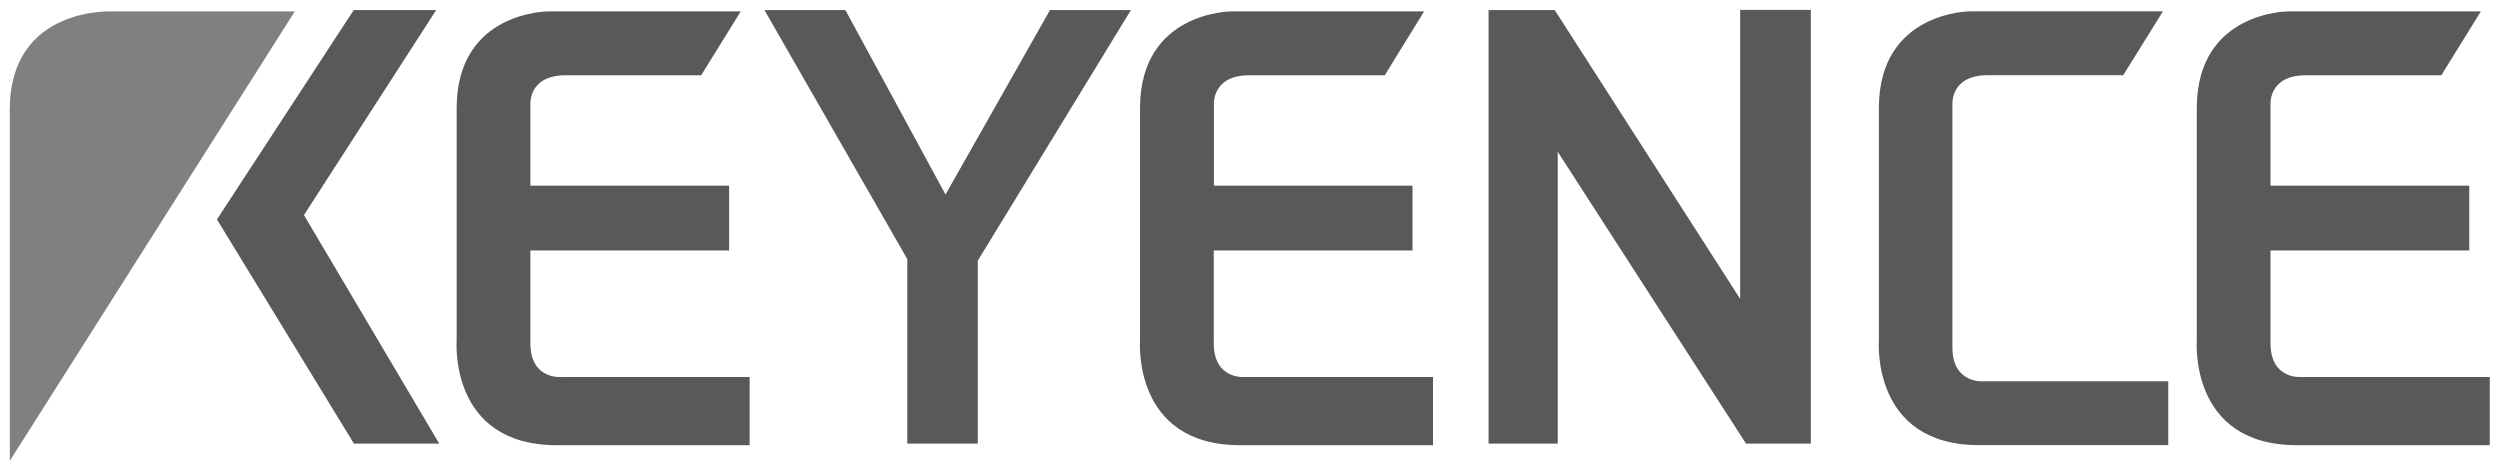 <?xml version="1.0" encoding="UTF-8" standalone="no"?>
<!DOCTYPE svg PUBLIC "-//W3C//DTD SVG 1.1//EN" "http://www.w3.org/Graphics/SVG/1.1/DTD/svg11.dtd">
<svg width="100%" height="100%" viewBox="0 0 500 94" version="1.1" xmlns="http://www.w3.org/2000/svg" xmlns:xlink="http://www.w3.org/1999/xlink" xml:space="preserve" xmlns:serif="http://www.serif.com/" style="fill-rule:evenodd;clip-rule:evenodd;stroke-linejoin:round;stroke-miterlimit:2;">
    <g transform="matrix(1,0,0,1,-253.202,-505.637)">
        <g id="layer1">
            <g id="g3360" transform="matrix(3.8,0,0,-3.8,95.763,3409.8)">
                <g id="g3362">
                    <g id="g3368" transform="matrix(1,0,0,1,56.947,763.652)">
                        <path id="path3370" d="M0,0L-9.64,0C-9.64,0 -15,0.26 -15,-5.16L-15,-23.65L0,0Z" style="fill:rgb(128,128,128);fill-rule:nonzero;"/>
                    </g>
                </g>
            </g>
            <g id="g3372" transform="matrix(3.8,0,0,-3.8,340.442,507.645)">
                <path id="path3374" d="M0,0L-4.34,0L-11.54,-11.02L-4.33,-22.82L0.16,-22.82L-6.96,-10.79L0,0Z" style="fill:rgb(89,89,89);fill-rule:nonzero;"/>
            </g>
            <g id="g3376" transform="matrix(3.8,0,0,-3.8,95.763,3409.8)">
                <g id="g3378">
                    <g id="g3384" transform="matrix(1,0,0,1,80.416,763.652)">
                        <path id="path3386" d="M0,0L-10.15,0C-10.15,0 -14.93,0 -14.95,-5.06L-14.95,-17.3C-14.95,-17.3 -15.39,-22.83 -9.68,-22.83L0.47,-22.83L0.47,-19.24L-9.44,-19.24C-9.44,-19.24 -11.07,-19.4 -11.07,-17.46L-11.07,-12.58L-0.61,-12.58L-0.61,-9.17L-11.07,-9.17L-11.07,-4.91C-11.07,-4.91 -11.2,-3.36 -9.21,-3.36L-2.08,-3.36L0,0Z" style="fill:rgb(89,89,89);fill-rule:nonzero;"/>
                    </g>
                    <g id="g3388" transform="matrix(1,0,0,1,116.383,763.652)">
                        <path id="path3390" d="M0,0L-10.15,0C-10.15,0 -14.93,0 -14.95,-5.06L-14.95,-17.3C-14.95,-17.3 -15.39,-22.83 -9.68,-22.83L0.47,-22.83L0.47,-19.24L-9.44,-19.24C-9.44,-19.24 -11.07,-19.4 -11.07,-17.46L-11.07,-12.58L-0.61,-12.58L-0.61,-9.17L-11.06,-9.17L-11.06,-4.91C-11.06,-4.91 -11.19,-3.36 -9.2,-3.36L-2.07,-3.36L0,0Z" style="fill:rgb(89,89,89);fill-rule:nonzero;"/>
                    </g>
                    <g id="g3392" transform="matrix(1,0,0,1,144.19,754.486)">
                        <path id="path3394" d="M-0,-8.52L0,4.26C0,4.26 -0.13,5.81 1.86,5.81L8.99,5.81L11.08,9.17L0.93,9.17C0.93,9.17 -3.85,9.17 -3.87,4.11L-3.87,-8.13C-3.87,-8.13 -4.31,-13.66 1.4,-13.66L11.36,-13.66L11.36,-10.3L1.63,-10.3C1.63,-10.3 -0,-10.45 -0,-8.52Z" style="fill:rgb(89,89,89);fill-rule:nonzero;"/>
                    </g>
                    <g id="g3396" transform="matrix(1,0,0,1,172.002,763.652)">
                        <path id="path3398" d="M0,0L-10.15,0C-10.15,0 -14.93,0 -14.95,-5.06L-14.95,-17.3C-14.95,-17.3 -15.39,-22.83 -9.68,-22.83L0.47,-22.83L0.47,-19.24L-9.44,-19.24C-9.44,-19.24 -11.07,-19.4 -11.07,-17.46L-11.07,-12.58L-0.61,-12.58L-0.61,-9.17L-11.07,-9.17L-11.07,-4.91C-11.07,-4.91 -11.2,-3.36 -9.21,-3.36L-2.08,-3.36L0,0Z" style="fill:rgb(89,89,89);fill-rule:nonzero;"/>
                    </g>
                </g>
            </g>
            <g id="g3400" transform="matrix(3.8,0,0,-3.8,406.088,507.645)">
                <path id="path3402" d="M0,0L4.26,0L9.53,-9.71L15.03,0L19.29,0L11.23,-13.19L11.23,-22.82L7.52,-22.82L7.52,-13.11L0,0Z" style="fill:rgb(89,89,89);fill-rule:nonzero;"/>
            </g>
            <g id="g3404" transform="matrix(3.8,0,0,-3.8,550.917,507.645)">
                <path id="path3406" d="M0,0L0,-22.82L3.64,-22.82L3.64,-7.46L13.55,-22.82L16.96,-22.82L16.96,0.01L13.24,0.01L13.24,-15.2L3.48,0L0,0Z" style="fill:rgb(89,89,89);fill-rule:nonzero;"/>
            </g>
        </g>
    </g>
</svg>
